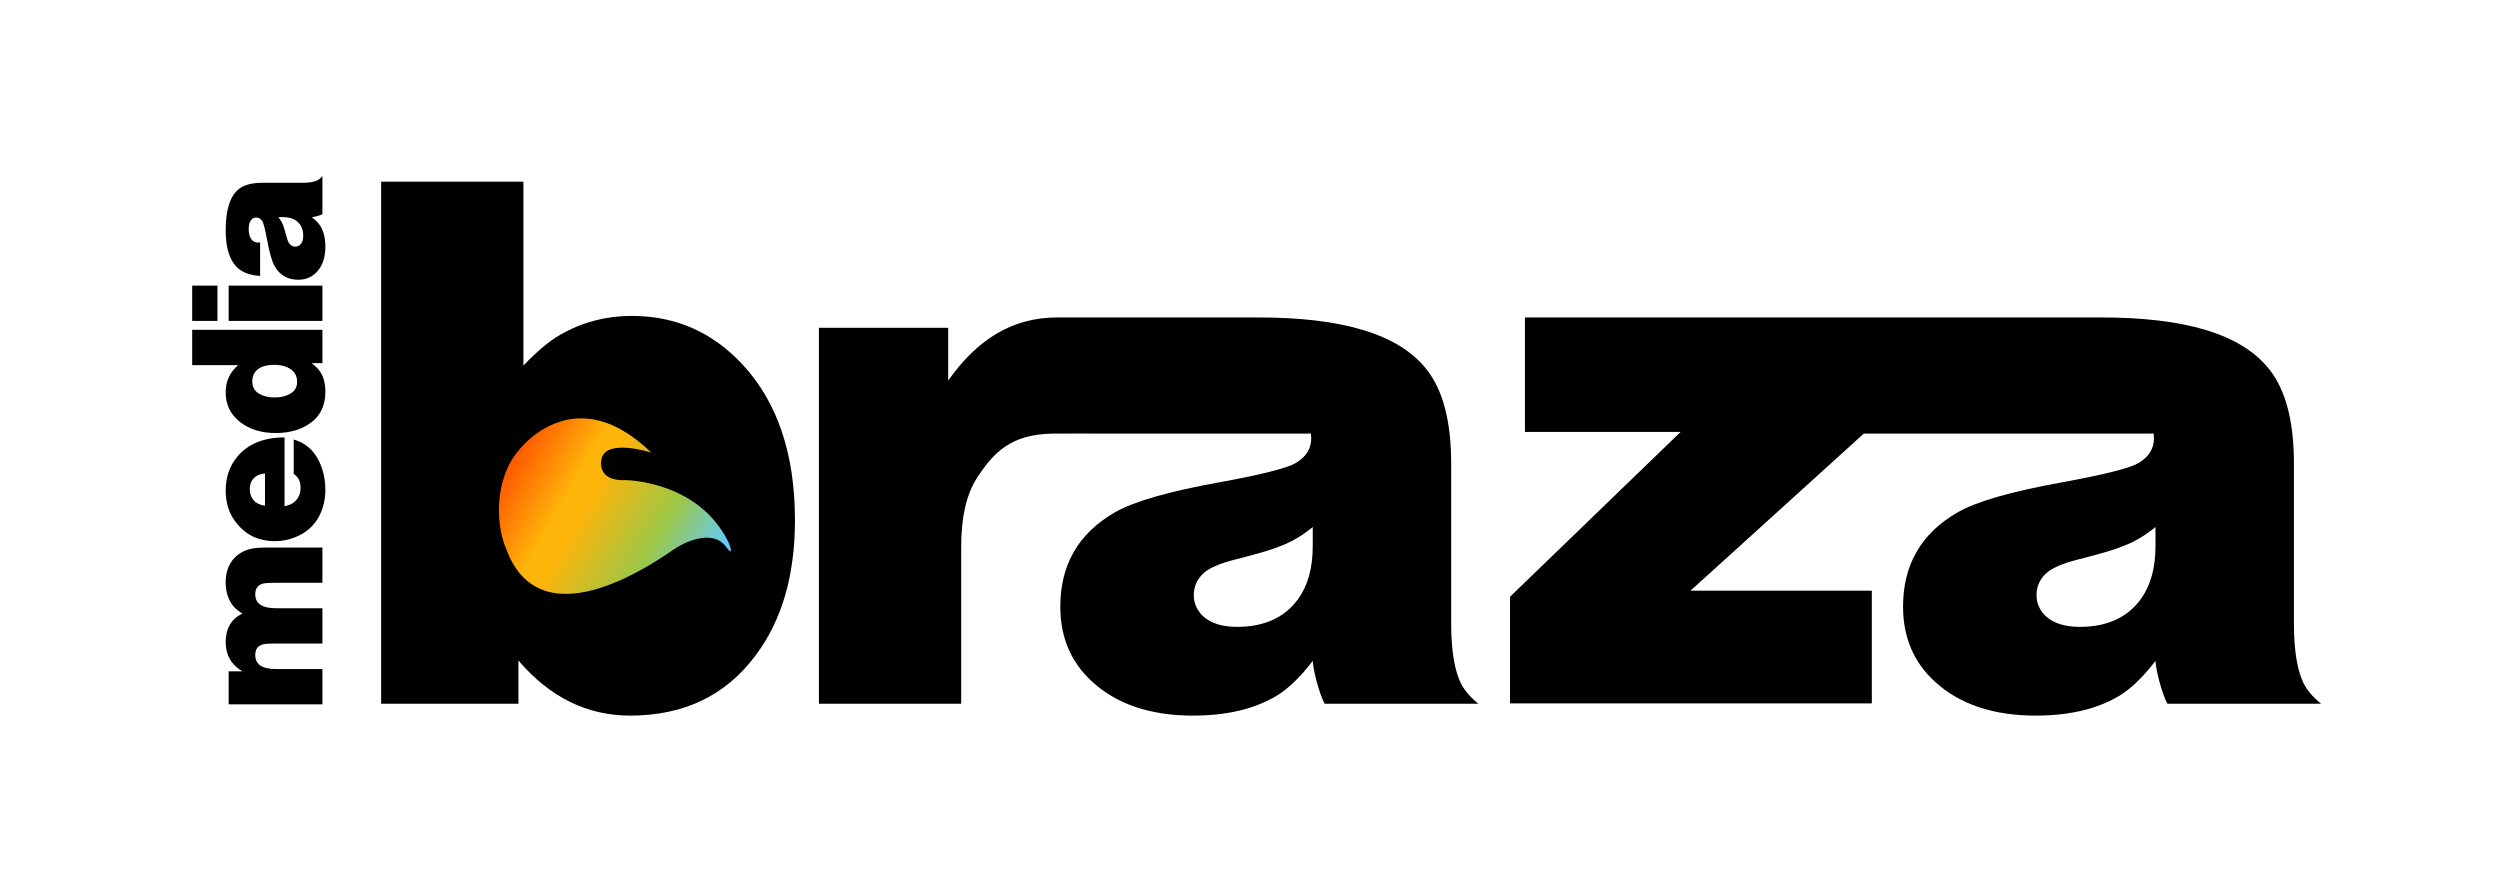 
<svg
   version="1.1"
   id="svg2"
   width="2000"
   height="702.667"
   viewBox="0 0 2000 702.667"
   sodipodi:docname="BRAZA - LOGOS.ai"
   xmlns:inkscape="http://www.inkscape.org/namespaces/inkscape"
   xmlns:sodipodi="http://sodipodi.sourceforge.net/DTD/sodipodi-0.dtd"
   xmlns="http://www.w3.org/2000/svg"
   xmlns:svg="http://www.w3.org/2000/svg">
  <defs
     id="defs6">
    <clipPath
       clipPathUnits="userSpaceOnUse"
       id="clipPath16">
      <path
         d="M 0,527 H 1500 V 0 H 0 Z"
         id="path14" />
    </clipPath>
    <linearGradient
       x1="0"
       y1="0"
       x2="1"
       y2="0"
       gradientUnits="userSpaceOnUse"
       gradientTransform="matrix(122.324,-70.624,-70.624,-122.324,304.6,246.722)"
       spreadMethod="pad"
       id="linearGradient54">
      <stop
         style="stop-opacity:1;stop-color:#ff5800"
         offset="0"
         id="stop42" />
      <stop
         style="stop-opacity:1;stop-color:#ffb40a"
         offset="0.279"
         id="stop44" />
      <stop
         style="stop-opacity:1;stop-color:#ffb40a"
         offset="0.369"
         id="stop46" />
      <stop
         style="stop-opacity:1;stop-color:#9dc745"
         offset="0.696"
         id="stop48" />
      <stop
         style="stop-opacity:1;stop-color:#61caff"
         offset="0.975"
         id="stop50" />
      <stop
         style="stop-opacity:1;stop-color:#61caff"
         offset="1"
         id="stop52" />
    </linearGradient>
    <clipPath
       clipPathUnits="userSpaceOnUse"
       id="clipPath64">
      <path
         d="M 0,527 H 1500 V 0 H 0 Z"
         id="path62" />
    </clipPath>
  </defs>
  <sodipodi:namedview
     id="namedview4"
     pagecolor="#ffffff"
     bordercolor="#000000"
     borderopacity="0.25"
     inkscape:showpageshadow="2"
     inkscape:pageopacity="0.0"
     inkscape:pagecheckerboard="0"
     inkscape:deskcolor="#d1d1d1" />
  <g
     id="g8"
     inkscape:groupmode="layer"
     inkscape:label="BRAZA - LOGOS"
     transform="matrix(1.333,0,0,-1.333,0,702.667)">
    <g
       id="g10">
      <g
         id="g12"
         clip-path="url(#clipPath16)">
        <g
           id="g18"
           transform="translate(379.317,337.528)">
          <path
             d="m 0,0 c -15.763,0 -30.224,-3.826 -43.381,-11.477 -6.583,-3.828 -13.852,-9.949 -21.807,-18.362 V 80.568 h -85.388 v -313.317 h 82.404 v 25.938 c 18.82,-22.036 41.163,-33.054 67.025,-33.054 32.133,0 57.154,11.937 75.056,35.809 15.915,20.963 23.872,48.123 23.872,81.484 0,39.786 -10.557,71.003 -31.675,93.652 C 48.047,-9.641 26.014,0 0,0"
             style="fill:#000000;fill-opacity:1;fill-rule:nonzero;stroke:none"
             id="path20" />
        </g>
        <g
           id="g22"
           transform="translate(787.841,199.348)">
          <path
             d="m 0,0 c 0,-13.008 -2.909,-23.565 -8.722,-31.675 -8.114,-11.172 -20.355,-16.757 -36.725,-16.757 -9.031,0 -15.917,2.218 -20.659,6.656 -3.522,3.519 -5.279,7.651 -5.279,12.395 0,4.897 1.757,9.104 5.279,12.626 3.519,3.516 10.329,6.502 20.428,8.952 13.312,3.362 22.416,6.117 27.315,8.261 C -12.092,2.906 -5.967,6.577 0,11.477 Z m 88.829,-82.173 c -3.671,7.649 -5.588,18.973 -5.737,33.971 v 97.781 c 0,25.401 -4.975,44.301 -14.92,56.696 -16.836,21.267 -50.951,30.996 -100.834,30.996 h -88.48 -32.175 c -27.239,0 -48.181,-13.4 -65.473,-37.882 v 31.677 h -77.583 V -94.568 h 85.389 V -0.23 c 0,17.595 3.134,31.292 9.41,41.087 9.923,15.256 20.284,26.352 45.69,26.703 h 2.567 c 6.102,0.104 24.131,0 29.493,0 H -3.168 c 0.78,0 1.424,0.057 1.962,0.157 0.184,-0.965 0.287,-1.958 0.287,-2.988 0,-6.276 -3.137,-11.246 -9.411,-14.919 -5.357,-3.064 -20.583,-6.887 -45.677,-11.477 -30.607,-5.509 -51.569,-11.555 -62.894,-18.135 -21.73,-12.547 -32.594,-31.371 -32.594,-56.465 0,-18.363 6.35,-33.361 19.052,-44.989 14.841,-13.616 35.042,-20.429 60.597,-20.429 20.047,0 36.647,3.904 49.81,11.706 7.038,4.132 14.383,11.171 22.036,21.118 0.149,-2.755 0.917,-6.81 2.294,-12.165 1.529,-5.663 3.137,-10.178 4.82,-13.542 h 92.275 c -4.899,3.977 -8.418,8.109 -10.56,12.395"
             style="fill:#000000;fill-opacity:1;fill-rule:nonzero;stroke:none"
             id="path24" />
        </g>
        <g
           id="g26"
           transform="translate(1293.611,199.348)">
          <path
             d="m 0,0 c 0,-13.008 -2.909,-23.565 -8.722,-31.675 -8.114,-11.172 -20.355,-16.757 -36.725,-16.757 -9.032,0 -15.917,2.218 -20.659,6.656 -3.522,3.519 -5.279,7.651 -5.279,12.395 0,4.897 1.757,9.104 5.279,12.626 3.518,3.516 10.329,6.502 20.428,8.952 13.312,3.362 22.416,6.117 27.315,8.261 C -12.092,2.906 -5.968,6.577 0,11.477 Z m 88.829,-82.173 c -3.672,7.649 -5.588,18.973 -5.737,33.971 v 97.781 c 0,25.401 -4.975,44.301 -14.92,56.696 -16.836,21.267 -50.951,30.996 -100.834,30.996 h -142.393 -13.118 -190.25 V 68.557 h 93.422 l -102.374,-98.928 v -63.977 h 217.141 V -26.7 h -108.8 l 103.979,94.26 H -3.168 c 0.78,0 1.424,0.057 1.962,0.157 0.184,-0.965 0.287,-1.958 0.287,-2.988 0,-6.276 -3.137,-11.246 -9.411,-14.919 -5.357,-3.064 -20.583,-6.887 -45.678,-11.477 -30.605,-5.509 -51.568,-11.555 -62.893,-18.135 -21.73,-12.547 -32.594,-31.371 -32.594,-56.465 0,-18.363 6.349,-33.361 19.052,-44.989 14.84,-13.616 35.042,-20.429 60.597,-20.429 20.046,0 36.647,3.904 49.81,11.706 7.038,4.132 14.383,11.171 22.036,21.118 0.149,-2.755 0.916,-6.81 2.294,-12.165 1.528,-5.663 3.137,-10.178 4.82,-13.542 h 92.275 c -4.9,3.977 -8.418,8.109 -10.56,12.395"
             style="fill:#000000;fill-opacity:1;fill-rule:nonzero;stroke:none"
             id="path28" />
        </g>
      </g>
    </g>
    <g
       id="g30">
      <g
         id="g32">
        <g
           id="g38">
          <g
             id="g40">
            <path
               d="m 310.791,256.182 c 0,0 0.015,0.008 0.016,0.009 v 0 c -6.636,-7.701 -11.089,-20.009 -11.365,-34.004 v 0 c -0.187,-9.44 1.571,-18.177 4.661,-25.325 v 0 c 21.927,-57.231 94.08,-3.382 101.521,1.345 v 0 c 7.685,4.882 22.705,10.684 29.928,0.956 v 0 c 5.757,-7.753 1.817,2.233 1.817,2.233 v 0 c -18.151,37.594 -62.333,37.594 -62.333,37.594 v 0 c 0,0 -16.059,-1.42 -14.149,12.055 v 0 c 1.911,13.475 29.941,4.473 29.941,4.473 v 0 c -15.914,15.417 -30.186,20.533 -42.113,20.534 v 0 c -23.512,0.002 -37.924,-19.87 -37.924,-19.87"
               style="fill:url(#linearGradient54);stroke:none"
               id="path56" />
          </g>
        </g>
      </g>
    </g>
    <g
       id="g58">
      <g
         id="g60"
         clip-path="url(#clipPath64)">
        <g
           id="g66"
           transform="translate(137.216,124.233)">
          <path
             d="M 0,0 H 8.245 C 1.566,3.947 -1.774,9.792 -1.774,17.535 c 0,8.16 3.34,13.872 10.019,17.136 -2.596,1.632 -4.523,3.265 -5.783,4.897 -2.824,3.719 -4.236,8.33 -4.236,13.834 0,5.807 1.603,10.533 4.809,14.176 3.015,3.339 6.927,5.408 11.736,6.206 2.138,0.341 4.581,0.512 7.329,0.512 H 56.279 V 53.117 H 27.023 c -3.397,0 -5.725,-0.209 -6.984,-0.626 -2.71,-0.949 -4.065,-3.055 -4.065,-6.319 0,-5.542 4.179,-8.312 12.538,-8.312 H 56.279 V 16.681 H 27.023 c -3.32,0 -5.648,-0.227 -6.984,-0.683 -2.71,-0.873 -4.065,-2.96 -4.065,-6.263 0,-5.579 4.179,-8.368 12.538,-8.368 h 27.767 v -21.179 l -56.279,0 z"
             style="fill:#000000;fill-opacity:1;fill-rule:nonzero;stroke:none"
             id="path68" />
        </g>
        <g
           id="g70"
           transform="translate(159.029,242.993)">
          <path
             d="m 0,0 c -2.29,-0.228 -4.103,-0.817 -5.439,-1.765 -2.442,-1.746 -3.664,-4.289 -3.664,-7.629 0,-3.226 1.126,-5.807 3.378,-7.743 1.374,-1.138 3.283,-1.878 5.725,-2.22 z m 11.737,21.634 v -41.276 c 2.252,0.379 4.065,1.101 5.439,2.164 2.786,2.125 4.179,5.124 4.179,8.995 0,3.681 -1.374,6.414 -4.122,8.198 v 20.666 c 4.886,-1.443 8.836,-4.005 11.851,-7.685 2.29,-2.81 4.084,-6.301 5.382,-10.476 1.182,-3.834 1.775,-7.781 1.775,-11.842 0,-6.225 -1.374,-11.804 -4.122,-16.737 -3.092,-5.504 -7.787,-9.489 -14.085,-11.956 -3.93,-1.557 -7.976,-2.334 -12.137,-2.334 -9.313,0 -16.851,3.453 -22.615,10.361 -4.58,5.503 -6.87,12.164 -6.87,19.983 0,8.008 2.329,14.803 6.984,20.382 6.375,7.666 15.822,11.519 28.341,11.557"
             style="fill:#000000;fill-opacity:1;fill-rule:nonzero;stroke:none"
             id="path72" />
        </g>
        <g
           id="g74"
           transform="translate(151.415,298.16)">
          <path
             d="m 0,0 c 0,-3.302 1.413,-5.77 4.237,-7.401 2.481,-1.443 5.515,-2.163 9.103,-2.163 4.046,0 7.386,0.872 10.019,2.619 2.367,1.555 3.55,3.814 3.55,6.775 0,3.491 -1.527,6.167 -4.58,8.027 C 19.924,9.299 16.871,10.02 13.168,10.02 9.39,10.02 6.413,9.337 4.237,7.971 1.413,6.263 0,3.605 0,0 m -36.069,31.028 h 78.15 V 11.045 h -6.47 c 2.482,-1.899 4.275,-3.739 5.382,-5.523 1.908,-3.112 2.862,-6.983 2.862,-11.613 0,-7.971 -2.748,-14.063 -8.244,-18.276 -5.687,-4.364 -12.862,-6.547 -21.527,-6.547 -8.664,0 -15.801,2.201 -21.412,6.604 -5.763,4.517 -8.645,10.437 -8.645,17.763 0,6.68 2.5,12.145 7.5,16.396 h -27.596 z"
             style="fill:#000000;fill-opacity:1;fill-rule:nonzero;stroke:none"
             id="path76" />
        </g>
        <path
           d="m 137.216,355.718 h 56.279 v -21.179 h -56.279 z m -21.87,0 h 15.172 v -21.179 h -15.172 z"
           style="fill:#000000;fill-opacity:1;fill-rule:nonzero;stroke:none"
           id="path78" />
        <g
           id="g80"
           transform="translate(167.044,396.822)">
          <path
             d="m 0,0 c 1.222,-1.48 2.138,-2.999 2.748,-4.555 0.535,-1.215 1.222,-3.472 2.061,-6.775 0.611,-2.504 1.356,-4.194 2.233,-5.066 0.878,-0.874 1.928,-1.31 3.149,-1.31 1.184,0 2.214,0.436 3.092,1.31 1.107,1.175 1.66,2.883 1.66,5.124 0,4.06 -1.393,7.096 -4.179,9.108 C 8.741,-0.722 6.107,0 2.863,0 Z m -10.935,-15.201 v -20.097 c -6.488,0.418 -11.297,2.335 -14.428,5.75 -4.159,4.517 -6.24,11.728 -6.24,21.634 0,12.373 2.653,20.647 7.958,24.823 3.091,2.466 7.806,3.7 14.141,3.7 h 24.39 c 3.741,0.037 6.565,0.513 8.473,1.423 1.069,0.531 2.099,1.404 3.092,2.619 V 1.765 C 25.612,1.347 24.485,0.948 23.073,0.569 21.737,0.228 20.726,0.037 20.039,0 c 2.481,-1.898 4.236,-3.72 5.267,-5.466 1.946,-3.264 2.92,-7.382 2.92,-12.354 0,-6.339 -1.699,-11.349 -5.096,-15.03 -2.9,-3.15 -6.641,-4.725 -11.221,-4.725 -6.26,0 -10.954,2.695 -14.084,8.084 -1.641,2.808 -3.149,8.008 -4.523,15.599 -1.145,6.225 -2.099,10.001 -2.863,11.33 -0.916,1.556 -2.156,2.334 -3.721,2.334 -0.878,0 -1.661,-0.266 -2.348,-0.797 -1.45,-1.177 -2.175,-3.226 -2.175,-6.148 0,-2.924 0.706,-5.144 2.118,-6.661 0.878,-0.95 2.061,-1.424 3.55,-1.424 0.343,0 0.744,0.019 1.202,0.057"
             style="fill:#000000;fill-opacity:1;fill-rule:nonzero;stroke:none"
             id="path82" />
        </g>
      </g>
    </g>
  </g>
</svg>
